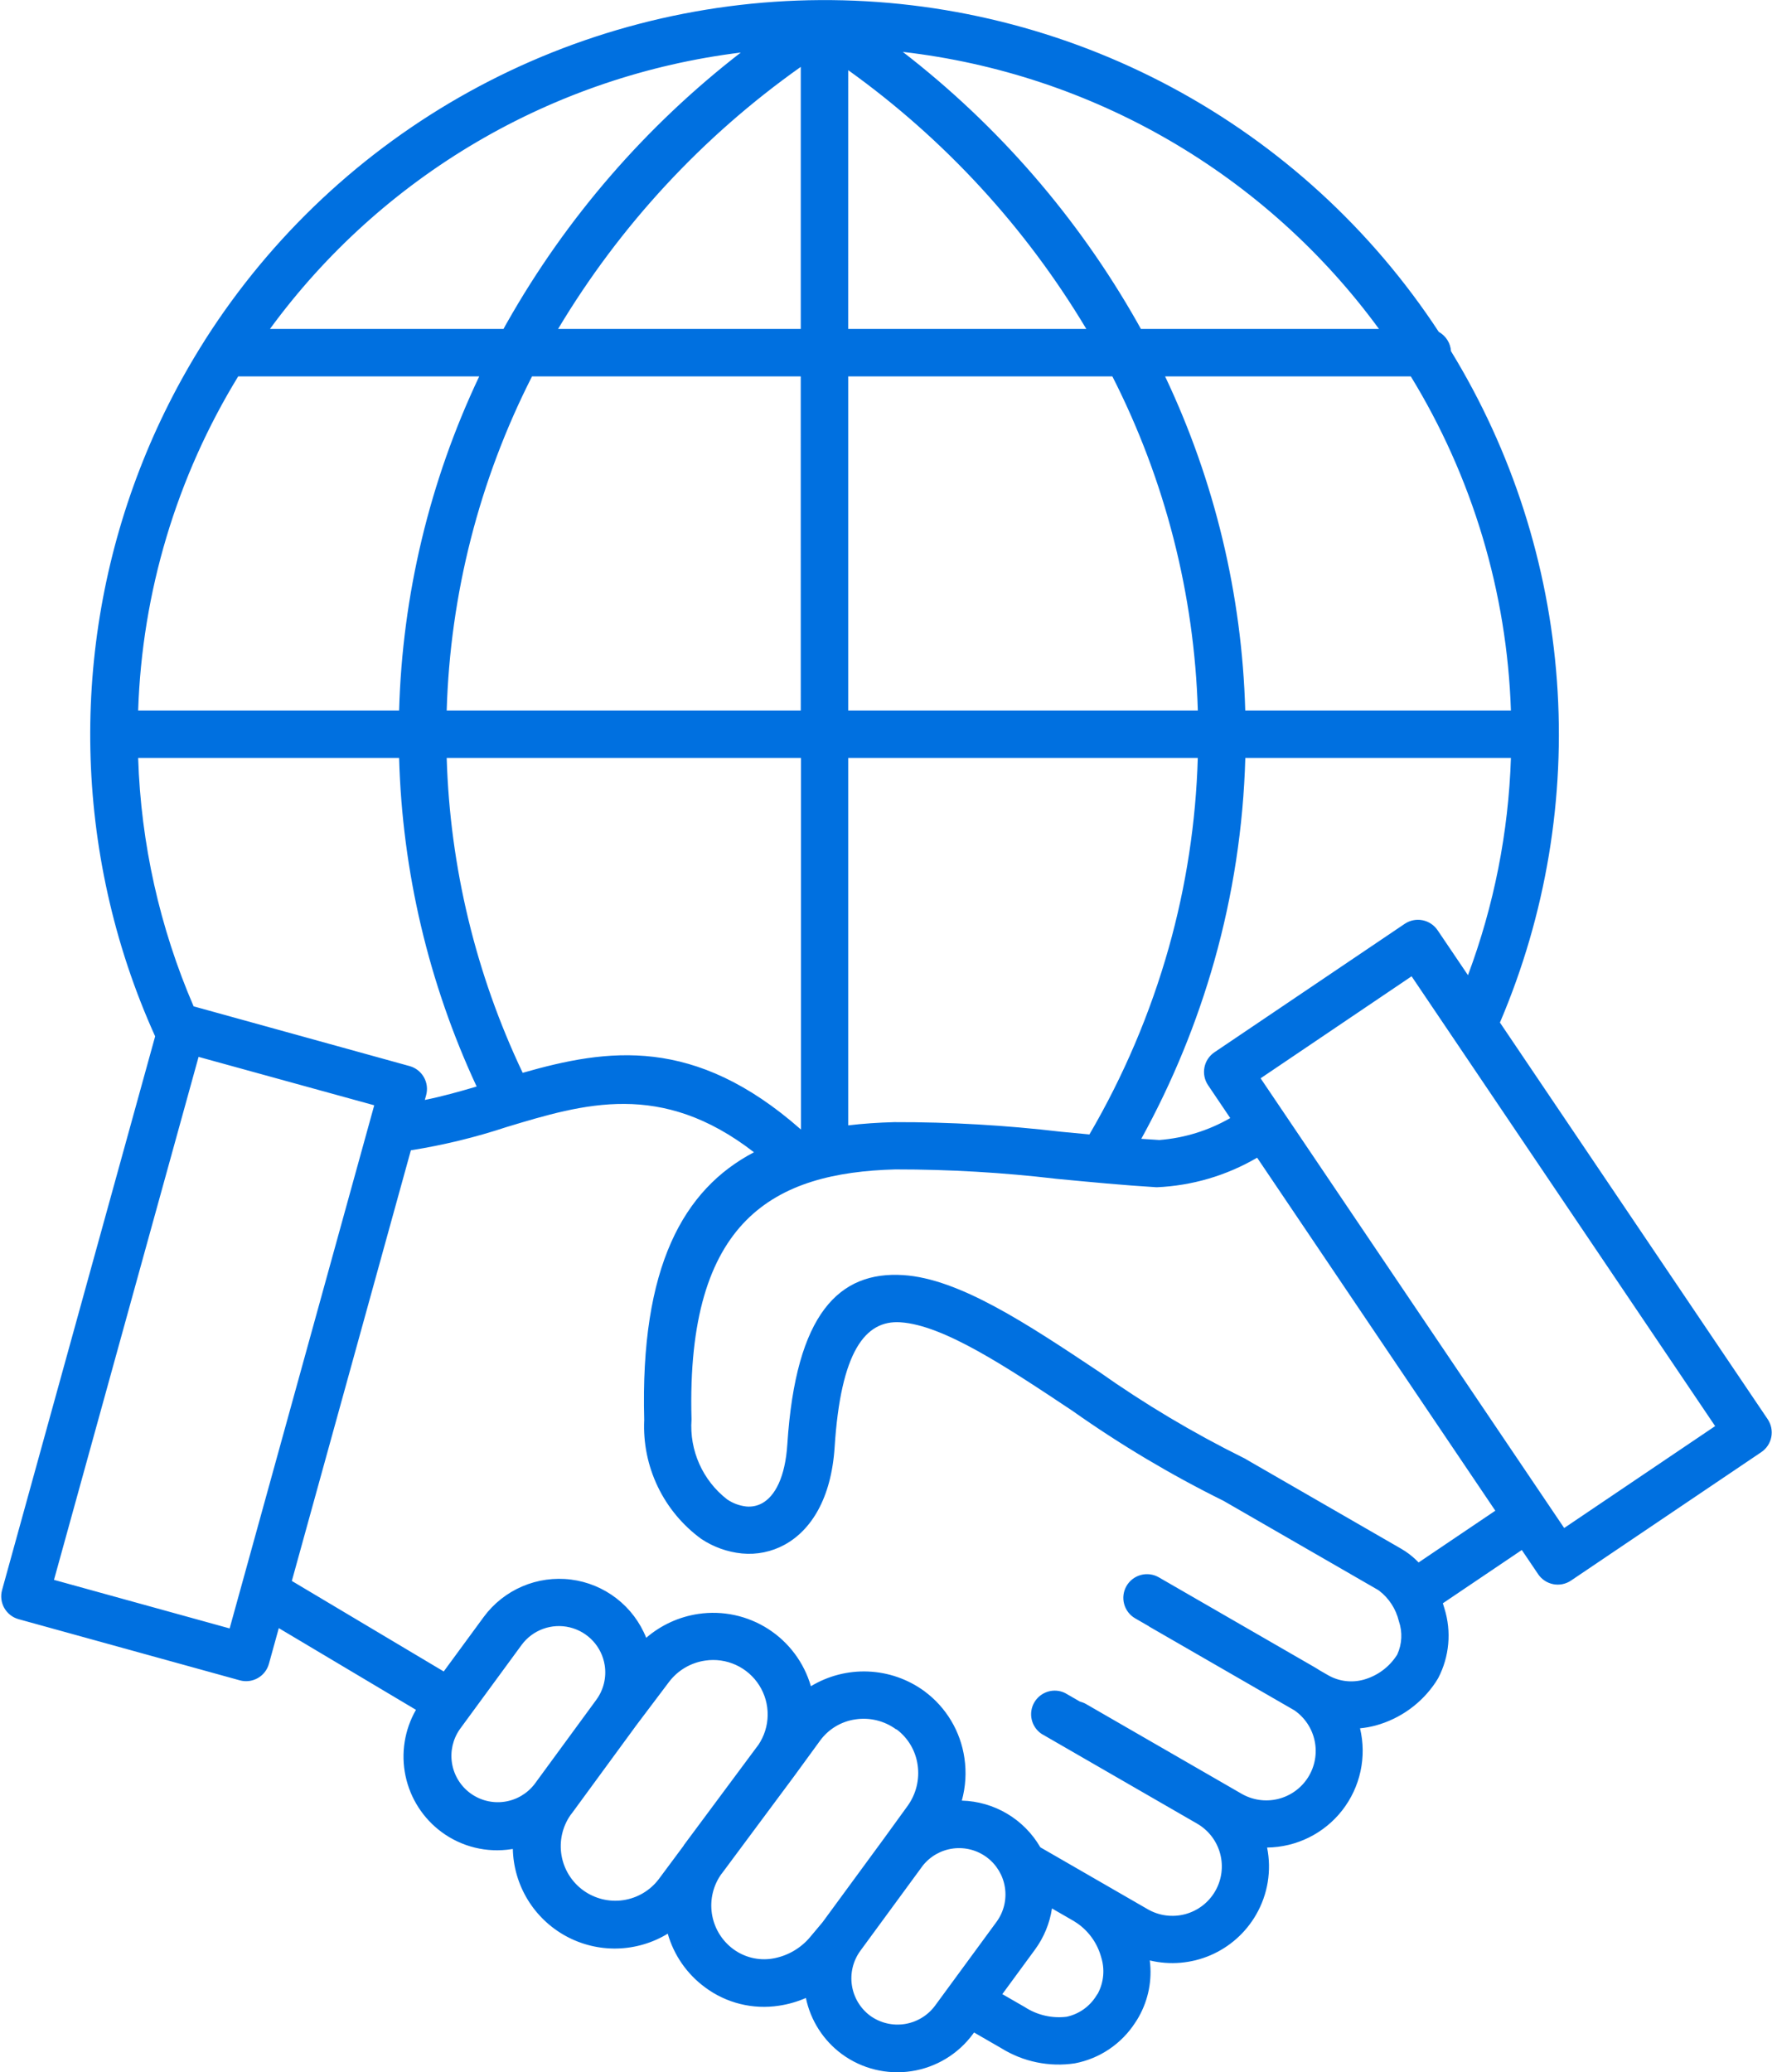 <svg width="343" height="400" viewBox="0 0 343 400" fill="none" xmlns="http://www.w3.org/2000/svg">
<path fill-rule="evenodd" clip-rule="evenodd" d="M272.467 188.445L243.325 208.133L301.92 294.938L331.058 275.267L272.467 188.445ZM39.493 65.738C39.538 65.662 39.587 65.582 39.64 65.507C52.377 45.554 69.907 29.108 90.631 17.668C111.355 6.229 134.614 0.161 158.285 0.017C181.956 -0.126 205.287 5.659 226.148 16.846C247.009 28.033 264.738 44.266 277.716 64.062C278.389 64.434 278.958 64.969 279.37 65.618C279.781 66.268 280.023 67.01 280.071 67.778C291.866 87.061 298.878 108.885 300.522 131.429C302.166 153.973 298.393 176.584 289.52 197.373L341.205 273.942C341.882 274.949 342.133 276.183 341.901 277.374C341.669 278.564 340.975 279.615 339.969 280.293L303.245 305.08C302.747 305.416 302.188 305.651 301.599 305.772C301.01 305.892 300.404 305.895 299.814 305.78C299.224 305.666 298.663 305.437 298.162 305.105C297.66 304.774 297.23 304.347 296.894 303.849L293.742 299.182L278.502 309.467C278.613 309.8 278.716 310.133 278.809 310.471C280.198 314.933 279.765 319.763 277.605 323.907C277.427 324.213 277.267 324.471 277.129 324.68C274.41 328.769 270.307 331.739 265.573 333.045C264.572 333.316 263.549 333.501 262.516 333.6C263.169 336.326 263.199 339.164 262.605 341.903C262.011 344.642 260.808 347.213 259.085 349.424C257.362 351.634 255.163 353.429 252.652 354.673C250.14 355.918 247.381 356.581 244.578 356.613C245.473 361.048 244.717 365.657 242.453 369.573C240.443 373.061 237.358 375.806 233.66 377.398C229.962 378.989 225.849 379.342 221.933 378.405C222.418 382.17 221.673 385.991 219.809 389.298C219.56 389.742 219.342 390.089 219.156 390.356C217.848 392.399 216.137 394.154 214.128 395.515C212.119 396.875 209.854 397.811 207.471 398.267C202.532 399.013 197.49 397.973 193.249 395.333L188.013 392.311L187.796 392.609C184.955 396.471 180.698 399.05 175.96 399.779C171.221 400.508 166.386 399.328 162.516 396.498C158.938 393.863 156.46 389.999 155.556 385.649C153.894 386.374 152.144 386.876 150.351 387.142C147.855 387.527 145.307 387.411 142.856 386.8C140.405 386.19 138.1 385.098 136.076 383.587C132.602 381.027 130.075 377.389 128.889 373.24C125.938 375.036 122.567 376.024 119.113 376.105C115.66 376.185 112.246 375.354 109.215 373.696C106.185 372.039 103.644 369.612 101.848 366.661C100.053 363.71 99.066 360.338 98.987 356.885L98.694 356.929C96.35 357.294 93.957 357.191 91.652 356.627C89.348 356.064 87.178 355.05 85.267 353.645C81.682 351.007 79.193 347.142 78.275 342.787C77.357 338.432 78.074 333.892 80.289 330.031L53.813 314.262L51.907 321.151C51.584 322.318 50.811 323.31 49.758 323.907C48.704 324.505 47.457 324.66 46.289 324.338L3.587 312.533C2.42 312.211 1.428 311.438 0.831 310.384C0.233 309.331 0.078 308.083 0.4 306.916L29.947 200.036C25.941 191.181 22.865 181.934 20.769 172.445C12.656 135.803 19.389 97.44 39.493 65.751V65.738ZM52.12 63.489H97.191C97.427 63.045 97.667 62.6 97.911 62.191C109.337 42.025 124.659 24.332 142.987 10.142C125.002 12.357 107.661 18.232 92.034 27.404C76.406 36.577 62.822 48.853 52.12 63.476V63.489ZM107.725 63.489H154.565V12.911C135.603 26.328 119.649 43.555 107.725 63.489ZM163.725 63.489H209.68C197.947 43.869 182.307 26.87 163.729 13.547L163.725 63.489ZM220.213 63.489H266.169C255.364 48.721 241.622 36.348 225.805 27.146C209.989 17.944 192.441 12.113 174.262 10.018C192.657 24.23 208.034 41.967 219.493 62.191C219.738 62.636 219.973 63.08 220.213 63.489ZM272.311 72.649H224.889C234.464 92.844 239.733 114.81 240.36 137.151H291.64C290.887 114.341 284.228 92.116 272.316 72.649H272.311ZM214.711 72.649H163.729V137.151H231.209C230.535 114.697 224.898 92.671 214.711 72.649ZM154.56 72.649H102.693C92.51 92.671 86.885 114.698 86.222 137.151H154.565L154.56 72.649ZM92.502 72.649H45.978C34.07 92.118 27.416 114.342 26.667 137.151H77.036C77.663 114.81 82.927 92.844 92.502 72.649ZM210.28 218.973C216.885 207.669 222.028 195.573 225.587 182.973C228.953 171.029 230.838 158.716 231.2 146.311H163.729V217.218C166.587 216.876 169.551 216.68 172.618 216.596C183.37 216.572 194.113 217.191 204.791 218.449L210.307 218.973H210.28ZM240.373 146.311H291.64C291.175 160.642 288.375 174.802 283.351 188.231L277.489 179.556C276.81 178.55 275.76 177.855 274.569 177.624C273.378 177.392 272.144 177.642 271.138 178.32L234.413 203.111C233.915 203.447 233.489 203.878 233.157 204.379C232.826 204.88 232.596 205.442 232.482 206.032C232.368 206.622 232.371 207.228 232.491 207.817C232.611 208.405 232.846 208.965 233.182 209.462L237.462 215.809C233.274 218.225 228.598 219.672 223.778 220.045C222.613 219.978 221.449 219.898 220.293 219.818C226.286 208.935 231.019 197.404 234.4 185.449C237.992 172.707 239.998 159.571 240.373 146.338V146.311ZM92 209.716C82.739 189.823 77.646 168.246 77.036 146.311H26.667C27.196 162.819 30.829 179.08 37.373 194.245L79.067 205.778C80.233 206.102 81.224 206.875 81.821 207.928C82.419 208.981 82.574 210.228 82.254 211.396L81.996 212.316C85.329 211.64 88.662 210.711 91.996 209.725L92 209.716ZM86.222 146.311C86.853 167.363 91.847 188.054 100.889 207.076C117.271 202.396 134.022 199.885 154.6 218.022V146.311H86.222ZM273.822 301.587C273.052 300.784 272.198 300.066 271.276 299.445C271.045 299.289 270.769 299.116 270.44 298.929L240.702 281.778C240.482 281.63 240.25 281.501 240.009 281.391C230.287 276.574 220.954 271.009 212.093 264.747C198.231 255.516 185.165 246.818 174.351 246.12C162.031 245.329 153.609 253.449 151.973 278.765C151.56 285.173 149.582 288.796 147.085 290.169C146.147 290.675 145.078 290.889 144.018 290.782C142.696 290.627 141.431 290.153 140.333 289.4C138.018 287.599 136.181 285.256 134.985 282.577C133.789 279.898 133.271 276.967 133.476 274.04C133.48 273.979 133.48 273.919 133.476 273.858C132.427 235.258 149.569 226.351 172.827 225.72C183.224 225.713 193.612 226.32 203.938 227.538C210.405 228.156 216.956 228.787 223.267 229.165C230.098 228.872 236.754 226.913 242.653 223.458L288.627 291.596L273.822 301.587ZM56.334 305.142L79.307 222.031C85.575 221.037 91.752 219.536 97.778 217.542C112.711 213.031 127.609 208.529 145.533 222.409C131.907 229.551 123.542 244.52 124.347 274.076C124.14 278.515 125.038 282.937 126.959 286.944C128.88 290.952 131.765 294.421 135.356 297.04C137.709 298.609 140.412 299.575 143.227 299.853C146.073 300.125 148.936 299.537 151.445 298.165C156.529 295.382 160.462 289.276 161.102 279.32C162.298 260.818 167.022 254.791 173.787 255.227C182.142 255.765 194.231 263.813 207.053 272.351C216.288 278.878 226.018 284.673 236.156 289.685L265.898 306.836C265.956 306.867 266.058 306.933 266.2 307.031C268.106 308.495 269.451 310.569 270.009 312.907C270.741 315.019 270.63 317.332 269.698 319.365C269.698 319.4 269.627 319.48 269.547 319.596C268.068 321.843 265.826 323.479 263.236 324.205C262.09 324.526 260.891 324.617 259.71 324.47C258.529 324.324 257.388 323.943 256.356 323.351L254.671 322.382C254.36 322.173 254.04 321.978 253.716 321.791L223.68 304.458C222.63 303.852 221.383 303.688 220.212 304.002C219.042 304.316 218.044 305.082 217.438 306.131C216.832 307.181 216.668 308.428 216.982 309.599C217.296 310.77 218.062 311.768 219.111 312.373L221.778 313.911V313.938L249.84 330.125C251.87 331.526 253.278 333.659 253.769 336.076C254.259 338.493 253.795 341.007 252.472 343.089C251.149 345.17 249.071 346.659 246.675 347.242C244.278 347.824 241.749 347.456 239.618 346.213L209.587 328.889C209.232 328.691 208.852 328.542 208.458 328.445L205.582 326.787C204.545 326.281 203.354 326.188 202.251 326.526C201.147 326.864 200.213 327.608 199.636 328.607C199.059 329.607 198.883 330.788 199.143 331.913C199.402 333.037 200.079 334.021 201.036 334.667L231.071 352C233.262 353.265 234.86 355.349 235.515 357.793C236.169 360.237 235.826 362.841 234.56 365.031C233.295 367.222 231.211 368.82 228.767 369.474C226.323 370.129 223.72 369.785 221.529 368.52L200.805 356.565C199.259 353.894 197.055 351.663 194.403 350.086C191.75 348.509 188.738 347.638 185.653 347.556C186.388 344.885 186.559 342.091 186.156 339.351C185.788 336.801 184.918 334.35 183.598 332.138C182.277 329.925 180.532 327.997 178.462 326.462L178.333 326.365C175.186 324.091 171.44 322.795 167.561 322.637C163.682 322.479 159.842 323.466 156.52 325.476C155.2 320.916 152.272 316.989 148.278 314.423C144.285 311.857 139.496 310.825 134.8 311.52C131.076 312.071 127.584 313.67 124.733 316.129C123.537 313.131 121.56 310.508 119.008 308.532C116.456 306.555 113.422 305.298 110.22 304.89C107.018 304.482 103.765 304.938 100.799 306.211C97.833 307.484 95.261 309.527 93.351 312.129L85.649 322.627L56.334 305.156V305.142ZM72.231 213.342L38.329 204L10.422 304.947L44.325 314.32L72.231 213.356V213.342ZM207.342 370.845L203.053 368.369C202.618 371.248 201.489 373.978 199.765 376.325L193.471 384.907L197.827 387.418C200.212 388.965 203.067 389.623 205.889 389.276C207.072 389.019 208.191 388.525 209.178 387.824C210.165 387.122 210.999 386.228 211.631 385.196C211.787 384.973 211.885 384.822 211.929 384.751C212.49 383.681 212.833 382.51 212.937 381.306C213.042 380.102 212.906 378.889 212.538 377.738C211.815 375.118 210.204 372.831 207.982 371.267C207.698 371.076 207.485 370.933 207.342 370.853V370.845ZM131.982 356.178L132.022 356.12L146.045 337.245L146.382 336.8C147.523 335.108 148.147 333.121 148.177 331.081C148.208 329.041 147.644 327.036 146.555 325.311C145.465 323.586 143.897 322.215 142.042 321.366C140.187 320.517 138.125 320.226 136.107 320.529C133.329 320.932 130.822 322.414 129.129 324.653L122.667 333.222L122.48 333.485L110.551 349.778C110.409 349.978 110.258 350.169 110.107 350.36C108.542 352.621 107.923 355.404 108.383 358.115C108.843 360.826 110.345 363.249 112.568 364.867C114.792 366.485 117.56 367.169 120.281 366.773C123.001 366.376 125.459 364.931 127.129 362.747L131.969 356.236L131.982 356.178ZM139.316 361.618C137.683 363.846 136.998 366.63 137.409 369.361C137.821 372.093 139.295 374.551 141.511 376.2C142.579 376.992 143.793 377.563 145.083 377.882C146.373 378.201 147.713 378.261 149.027 378.058C151.931 377.593 154.566 376.084 156.436 373.813L158.769 371.031L170.578 354.933L175.178 348.587C176.836 346.299 177.533 343.453 177.12 340.658C176.928 339.305 176.47 338.003 175.774 336.827C175.078 335.651 174.156 334.624 173.062 333.805L172.933 333.778C170.687 332.15 167.892 331.465 165.147 331.871C163.81 332.058 162.523 332.507 161.36 333.194C160.197 333.88 159.182 334.79 158.373 335.871L158.293 335.978L153.431 342.645L153.405 342.685L139.307 361.658L139.316 361.618ZM178.093 360.138L177.978 360.298L166.045 376.573C164.656 378.492 164.078 380.88 164.438 383.221C164.797 385.562 166.064 387.667 167.965 389.08C169.884 390.466 172.272 391.042 174.612 390.682C176.953 390.321 179.057 389.055 180.471 387.156L192.405 370.885C193.764 368.984 194.327 366.628 193.972 364.319C193.618 362.01 192.375 359.931 190.508 358.525C188.642 357.12 186.3 356.5 183.983 356.798C181.666 357.096 179.557 358.288 178.107 360.12L178.093 360.138ZM116.72 321.413C116.445 319.672 115.66 318.05 114.466 316.753C113.272 315.456 111.721 314.54 110.008 314.121C108.296 313.702 106.497 313.799 104.839 314.399C103.181 314.999 101.737 316.075 100.689 317.493L88.751 333.778C87.409 335.695 86.871 338.061 87.251 340.369C87.632 342.678 88.902 344.746 90.789 346.13C92.675 347.514 95.029 348.104 97.345 347.774C99.662 347.444 101.757 346.22 103.182 344.365L115.111 328.08C115.805 327.129 116.304 326.051 116.58 324.907C116.856 323.763 116.904 322.576 116.72 321.413Z" fill="#0070E0"/>
</svg>
